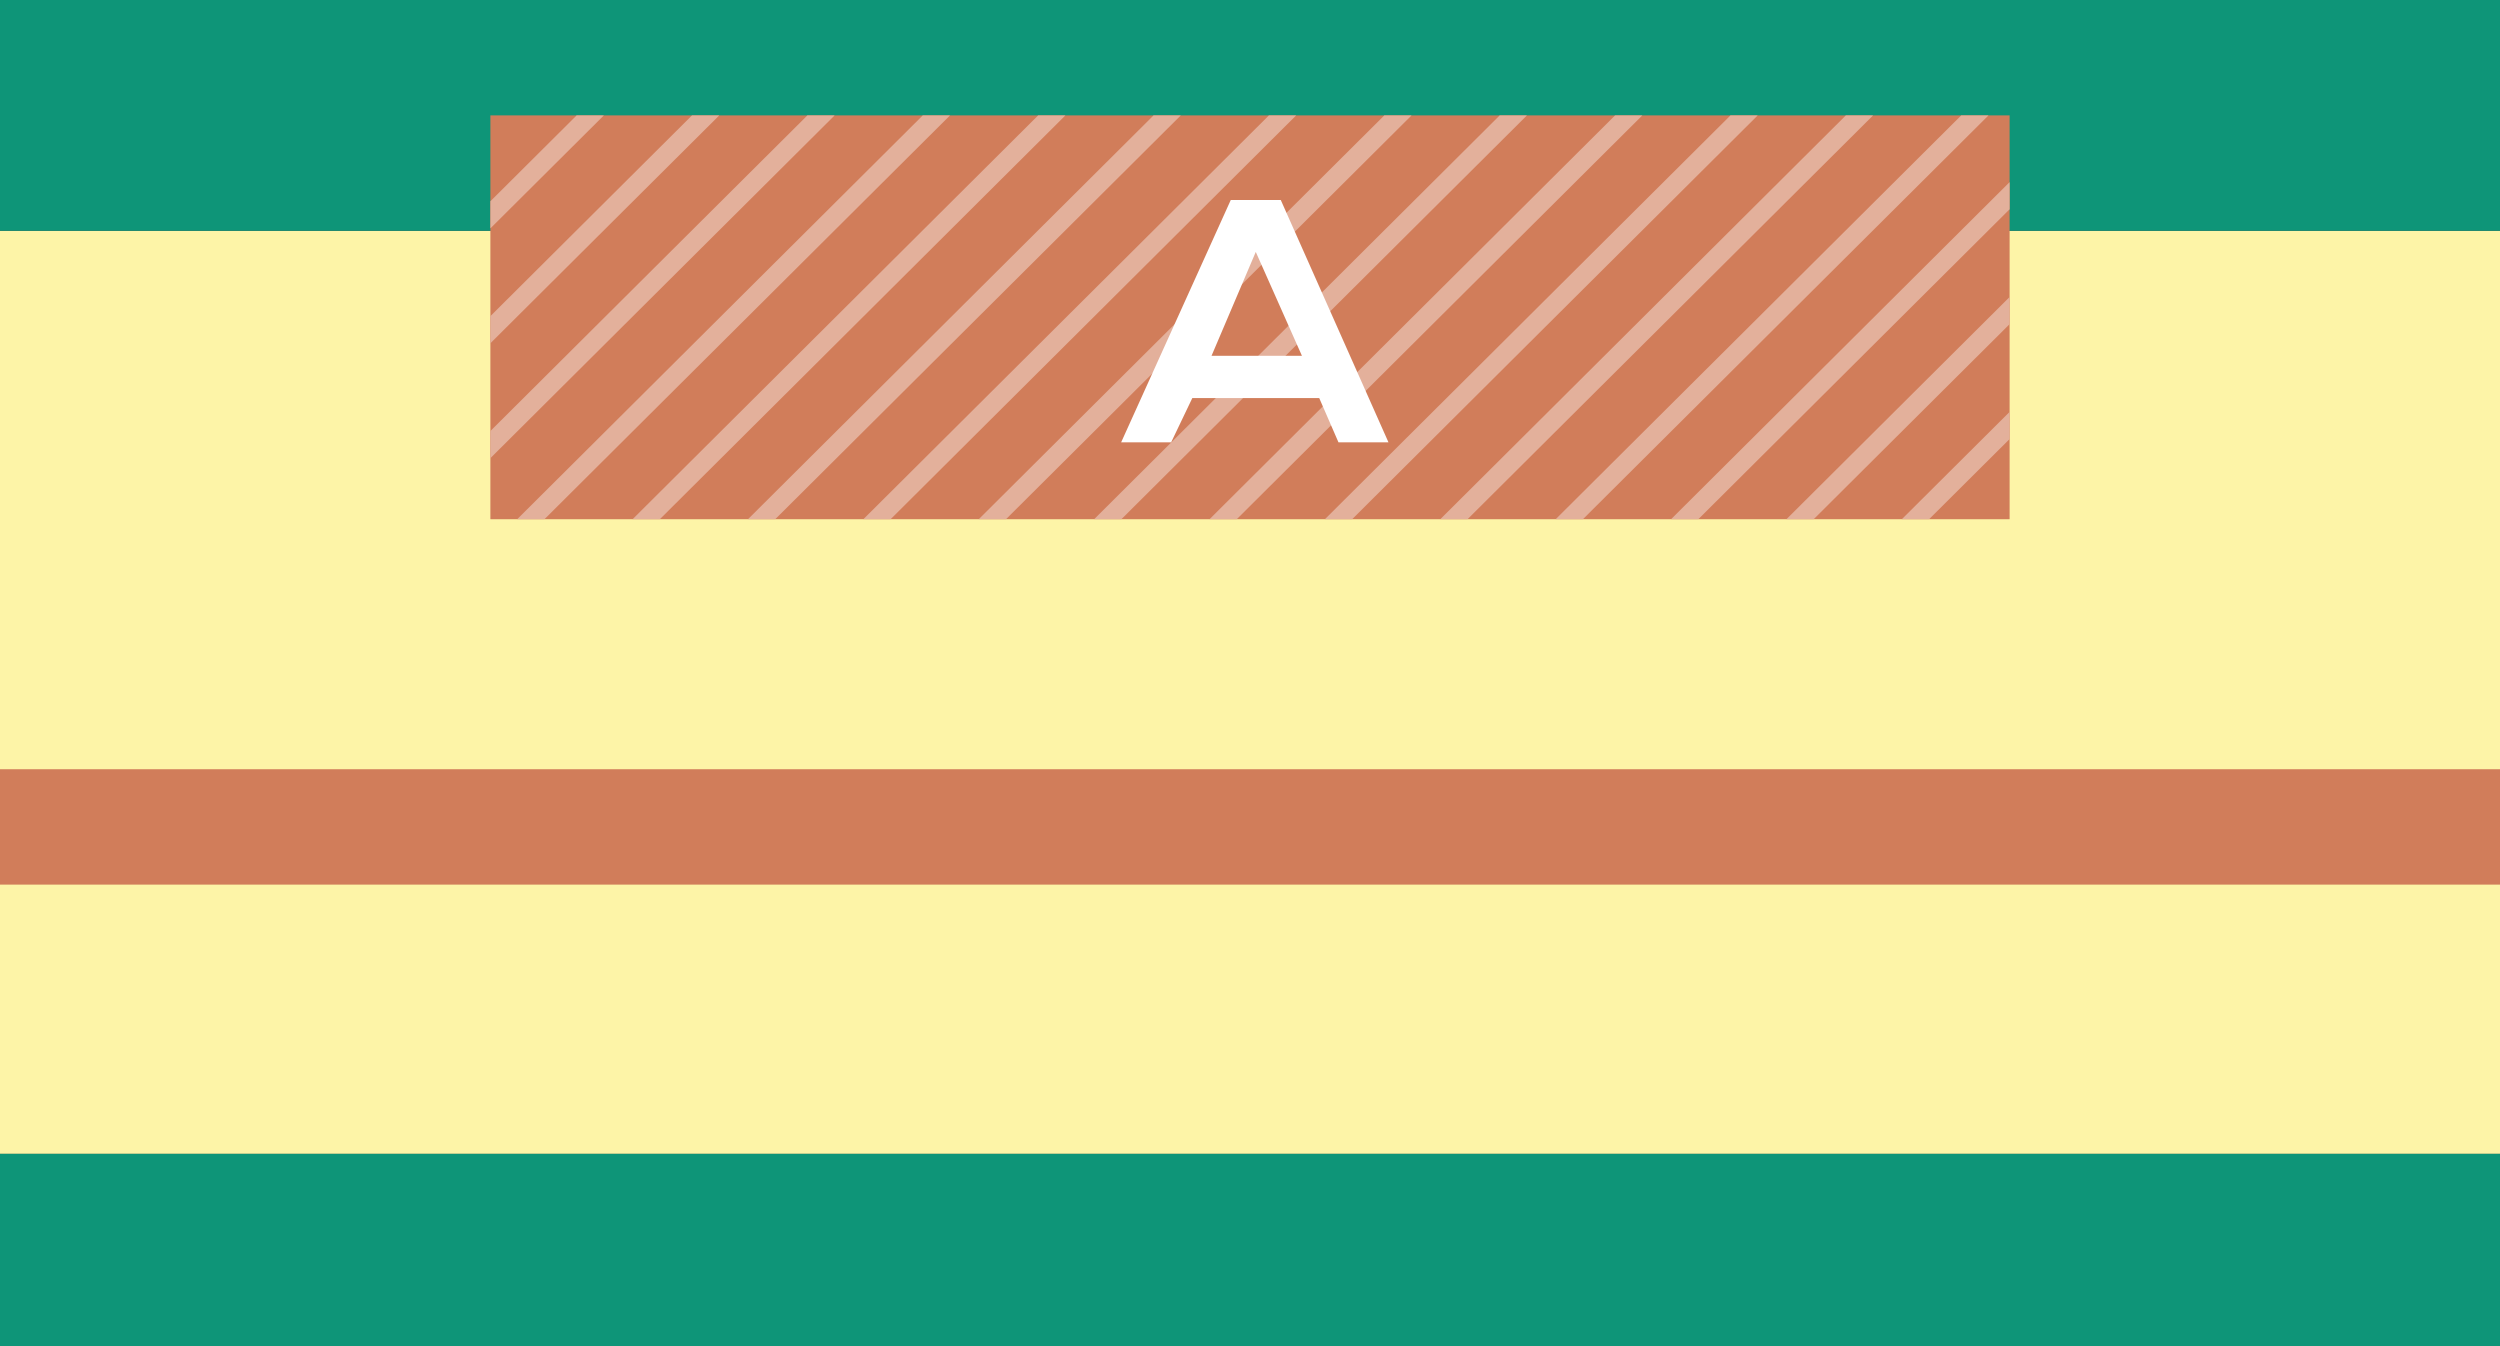<?xml version="1.0" encoding="utf-8"?>
<!-- Generator: Adobe Illustrator 23.0.6, SVG Export Plug-In . SVG Version: 6.00 Build 0)  -->
<svg version="1.0" id="Ebene_1" xmlns="http://www.w3.org/2000/svg" xmlns:xlink="http://www.w3.org/1999/xlink" x="0px" y="0px"
	 width="130px" height="70px" viewBox="0 0 130 70" style="enable-background:new 0 0 130 70;" xml:space="preserve">
<rect x="0" y="0" width="130" height="70" fill="#333333" stroke="none"/>
<rect y="12" style="fill:#FDF4A7;" width="130" height="48"/>
<rect style="fill:#0E9578;" width="130" height="12"/>
<rect x="25.5" y="6" style="fill:#D17D5A;" width="79" height="21"/>
<g>
	<defs>
		<rect id="SVGID_1_" x="25.5" y="6" width="79" height="21"/>
	</defs>
	<clipPath id="SVGID_2_">
		<use xlink:href="#SVGID_1_"  style="overflow:visible;"/>
	</clipPath>
	<line style="clip-path:url(#SVGID_2_);fill:none;stroke:#E3B09B;" x1="9" y1="27.6" x2="32.3" y2="4.4"/>
	<line style="clip-path:url(#SVGID_2_);fill:none;stroke:#E3B09B;" x1="15" y1="27.6" x2="38.3" y2="4.4"/>
	<line style="clip-path:url(#SVGID_2_);fill:none;stroke:#E3B09B;" x1="21" y1="27.6" x2="44.3" y2="4.4"/>
	<line style="clip-path:url(#SVGID_2_);fill:none;stroke:#E3B09B;" x1="27" y1="27.6" x2="50.3" y2="4.4"/>
	<line style="clip-path:url(#SVGID_2_);fill:none;stroke:#E3B09B;" x1="33" y1="27.6" x2="56.3" y2="4.4"/>
	<line style="clip-path:url(#SVGID_2_);fill:none;stroke:#E3B09B;" x1="39" y1="27.6" x2="62.3" y2="4.4"/>
	<line style="clip-path:url(#SVGID_2_);fill:none;stroke:#E3B09B;" x1="45" y1="27.6" x2="68.3" y2="4.4"/>
	<line style="clip-path:url(#SVGID_2_);fill:none;stroke:#E3B09B;" x1="51" y1="27.6" x2="74.3" y2="4.4"/>
	<line style="clip-path:url(#SVGID_2_);fill:none;stroke:#E3B09B;" x1="57" y1="27.6" x2="80.3" y2="4.4"/>
	<line style="clip-path:url(#SVGID_2_);fill:none;stroke:#E3B09B;" x1="63" y1="27.6" x2="86.3" y2="4.4"/>
	<line style="clip-path:url(#SVGID_2_);fill:none;stroke:#E3B09B;" x1="69" y1="27.6" x2="92.3" y2="4.4"/>
	<line style="clip-path:url(#SVGID_2_);fill:none;stroke:#E3B09B;" x1="75" y1="27.6" x2="98.3" y2="4.4"/>
	<line style="clip-path:url(#SVGID_2_);fill:none;stroke:#E3B09B;" x1="81" y1="27.6" x2="104.3" y2="4.4"/>
	<line style="clip-path:url(#SVGID_2_);fill:none;stroke:#E3B09B;" x1="87" y1="27.6" x2="110.3" y2="4.4"/>
	<line style="clip-path:url(#SVGID_2_);fill:none;stroke:#E3B09B;" x1="93" y1="27.6" x2="116.3" y2="4.4"/>
	<line style="clip-path:url(#SVGID_2_);fill:none;stroke:#E3B09B;" x1="99" y1="27.6" x2="122.3" y2="4.4"/>
</g>
<rect y="60" style="fill:#0E9578;" width="130" height="10"/>
<rect y="40" style="fill:#D17D5A;" width="130" height="6"/>
<g>
	<path style="fill:#FFFFFF;" d="M68.6,20.7H62L60.9,23h-2.6L64,10.4h2.6L72.2,23h-2.6L68.6,20.7z M65.3,13.1l-2.3,5.4h4.7L65.3,13.1
		z"/>
</g>
</svg>
